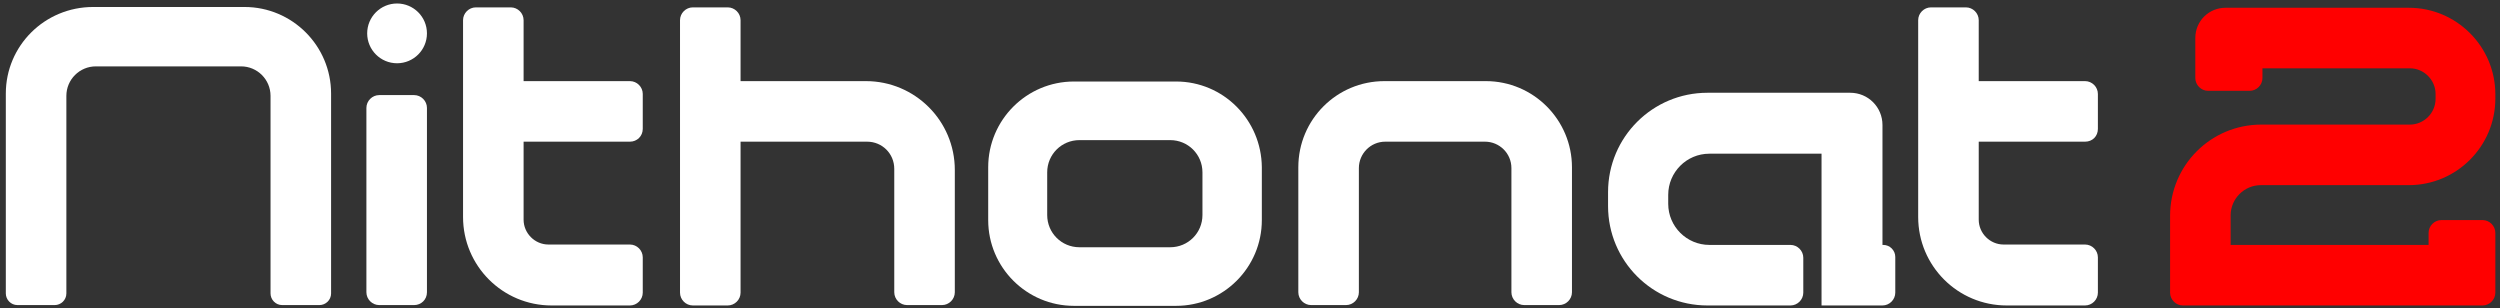 <?xml version="1.0" encoding="UTF-8"?>
<svg id="Warstwa_3" data-name="Warstwa 3" xmlns="http://www.w3.org/2000/svg" version="1.1" viewBox="0 0 644.1 79.4">
  <rect x="0" y="0" width="644.1" height="79.4" fill="#333333" stroke="none"/>
  <defs>
    <style>
      .cls-1, .cls-2 {
        fill-rule: evenodd;
      }

      .cls-1, .cls-2, .cls-3 {
        stroke-width: 0px;
      }

      .cls-1, .cls-3 {
        fill: #fff;
      }

      .cls-2 {
        fill: red;
      }
    </style>
  </defs>
  <path class="cls-1" d="M1.5,24.1v51.5c0,1.6,1.3,3,3,3h9.6c1.6,0,3-1.3,3-3V24.7c0-4.2,3.4-7.6,7.6-7.6h37.4c4.2,0,7.6,3.4,7.6,7.6v50.9c0,1.6,1.3,3,3,3h9.6c1.6,0,3-1.3,3-3V24.1c0-12.3-10-22.3-22.3-22.3H24C11.5,1.8,1.5,11.8,1.5,24.1Z"/>
  <circle class="cls-3" cx="102.3" cy="8.6" r="7.7"/>
  <path class="cls-1" d="M106.7,78.6h-9c-1.8,0-3.3-1.5-3.3-3.3V27.8c0-1.8,1.5-3.3,3.3-3.3h9c1.8,0,3.3,1.5,3.3,3.3v47.5c0,1.9-1.5,3.3-3.3,3.3Z"/>
  <path class="cls-1" d="M303,21h-26.3c-12.2,0-22.1,9.9-22.1,22.1v13.6c0,12.2,9.9,22.1,22.1,22.1h26.3c12.2,0,22.1-9.9,22.1-22.1v-13.6c-.1-12.2-9.9-22.1-22.1-22.1ZM301.5,63.7h-23.4c-4.6,0-8.3-3.7-8.3-8.3v-11c0-4.6,3.7-8.3,8.3-8.3h23.4c4.6,0,8.3,3.7,8.3,8.3v11c0,4.6-3.7,8.3-8.3,8.3Z"/>
  <path class="cls-1" d="M190.8,20.9V5.2c0-1.8-1.5-3.3-3.3-3.3h-9c-1.8,0-3.3,1.5-3.3,3.3v70.2c0,1.8,1.5,3.3,3.3,3.3h9c1.8,0,3.3-1.5,3.3-3.3v-38.9h32.6c3.9,0,7,3.1,7,7v31.8c0,1.8,1.5,3.3,3.3,3.3h9c1.8,0,3.3-1.5,3.3-3.3v-31.5c0-12.7-10.3-22.9-22.9-22.9,0,0-32.3,0-32.3,0Z"/>
  <path class="cls-1" d="M334.5,43.1v32.2c0,1.8,1.5,3.3,3.3,3.3h9c1.8,0,3.3-1.5,3.3-3.3v-32c0-3.7,3-6.8,6.8-6.8h25.7c3.7,0,6.8,3,6.8,6.8v32c0,1.8,1.5,3.3,3.3,3.3h9c1.8,0,3.3-1.5,3.3-3.3v-32.2c0-12.2-9.9-22.2-22.2-22.2h-26.1c-12.3,0-22.2,9.9-22.2,22.2h0Z"/>
  <path class="cls-1" d="M485,63v-30.8c0-4.6-3.7-8.3-8.3-8.3h-36.8c-14.1,0-25.6,11.4-25.6,25.6v3.6c0,14.1,11.4,25.6,25.6,25.6h21.4c1.8,0,3.3-1.5,3.3-3.3v-9c0-1.8-1.5-3.3-3.3-3.3h-20.9c-5.8,0-10.6-4.7-10.6-10.6v-2.3c0-5.8,4.7-10.6,10.6-10.6h28.9v39.1h15.7c1.8,0,3.3-1.5,3.3-3.3v-9.2c0-1.7-1.4-3.1-3.1-3.1h-.2Z"/>
  <path class="cls-2" d="M565.6,9.8v10.3c0,1.8,1.5,3.3,3.3,3.3h10.7c1.8,0,3.3-1.5,3.3-3.3v-2.5h38c3.6,0,6.6,3,6.6,6.6v1.3c0,3.6-3,6.6-6.6,6.6h-38.3c-13,0-23.5,10.5-23.5,23.5v19.8c0,1.8,1.5,3.3,3.3,3.3h77.2c1.8,0,3.3-1.5,3.3-3.3v-15.4c0-1.8-1.5-3.3-3.3-3.3h-10.6c-1.8,0-3.3,1.5-3.3,3.3v3.1h-51v-7.6c0-4.3,3.5-7.8,7.8-7.8h38.1c12.3,0,22.3-10,22.3-22.3v-1.1c0-12.3-10-22.3-22.3-22.3h-47.2c-4.3,0-7.8,3.4-7.8,7.8Z"/>
  <path class="cls-1" d="M165.6,33.2v-9c0-1.8-1.5-3.3-3.3-3.3h-27.4V5.2c0-1.8-1.5-3.3-3.3-3.3h-9c-1.8,0-3.3,1.5-3.3,3.3v50.7c0,12.6,10.2,22.8,22.8,22.8h20.2c1.8,0,3.3-1.5,3.3-3.3v-9.1c0-1.8-1.5-3.3-3.3-3.3h-21c-3.5,0-6.4-2.9-6.4-6.4v-20.1h27.4c1.8,0,3.3-1.4,3.3-3.3Z"/>
  <path class="cls-1" d="M540.5,33.2v-9c0-1.8-1.5-3.3-3.3-3.3h-27.4V5.2c0-1.8-1.5-3.3-3.3-3.3h-9c-1.8,0-3.3,1.5-3.3,3.3v50.7c0,12.6,10.2,22.8,22.8,22.8h20.2c1.8,0,3.3-1.5,3.3-3.3v-9.1c0-1.8-1.5-3.3-3.3-3.3h-21c-3.5,0-6.4-2.9-6.4-6.4v-20.1h27.4c1.9,0,3.3-1.4,3.3-3.3Z"/>
</svg>